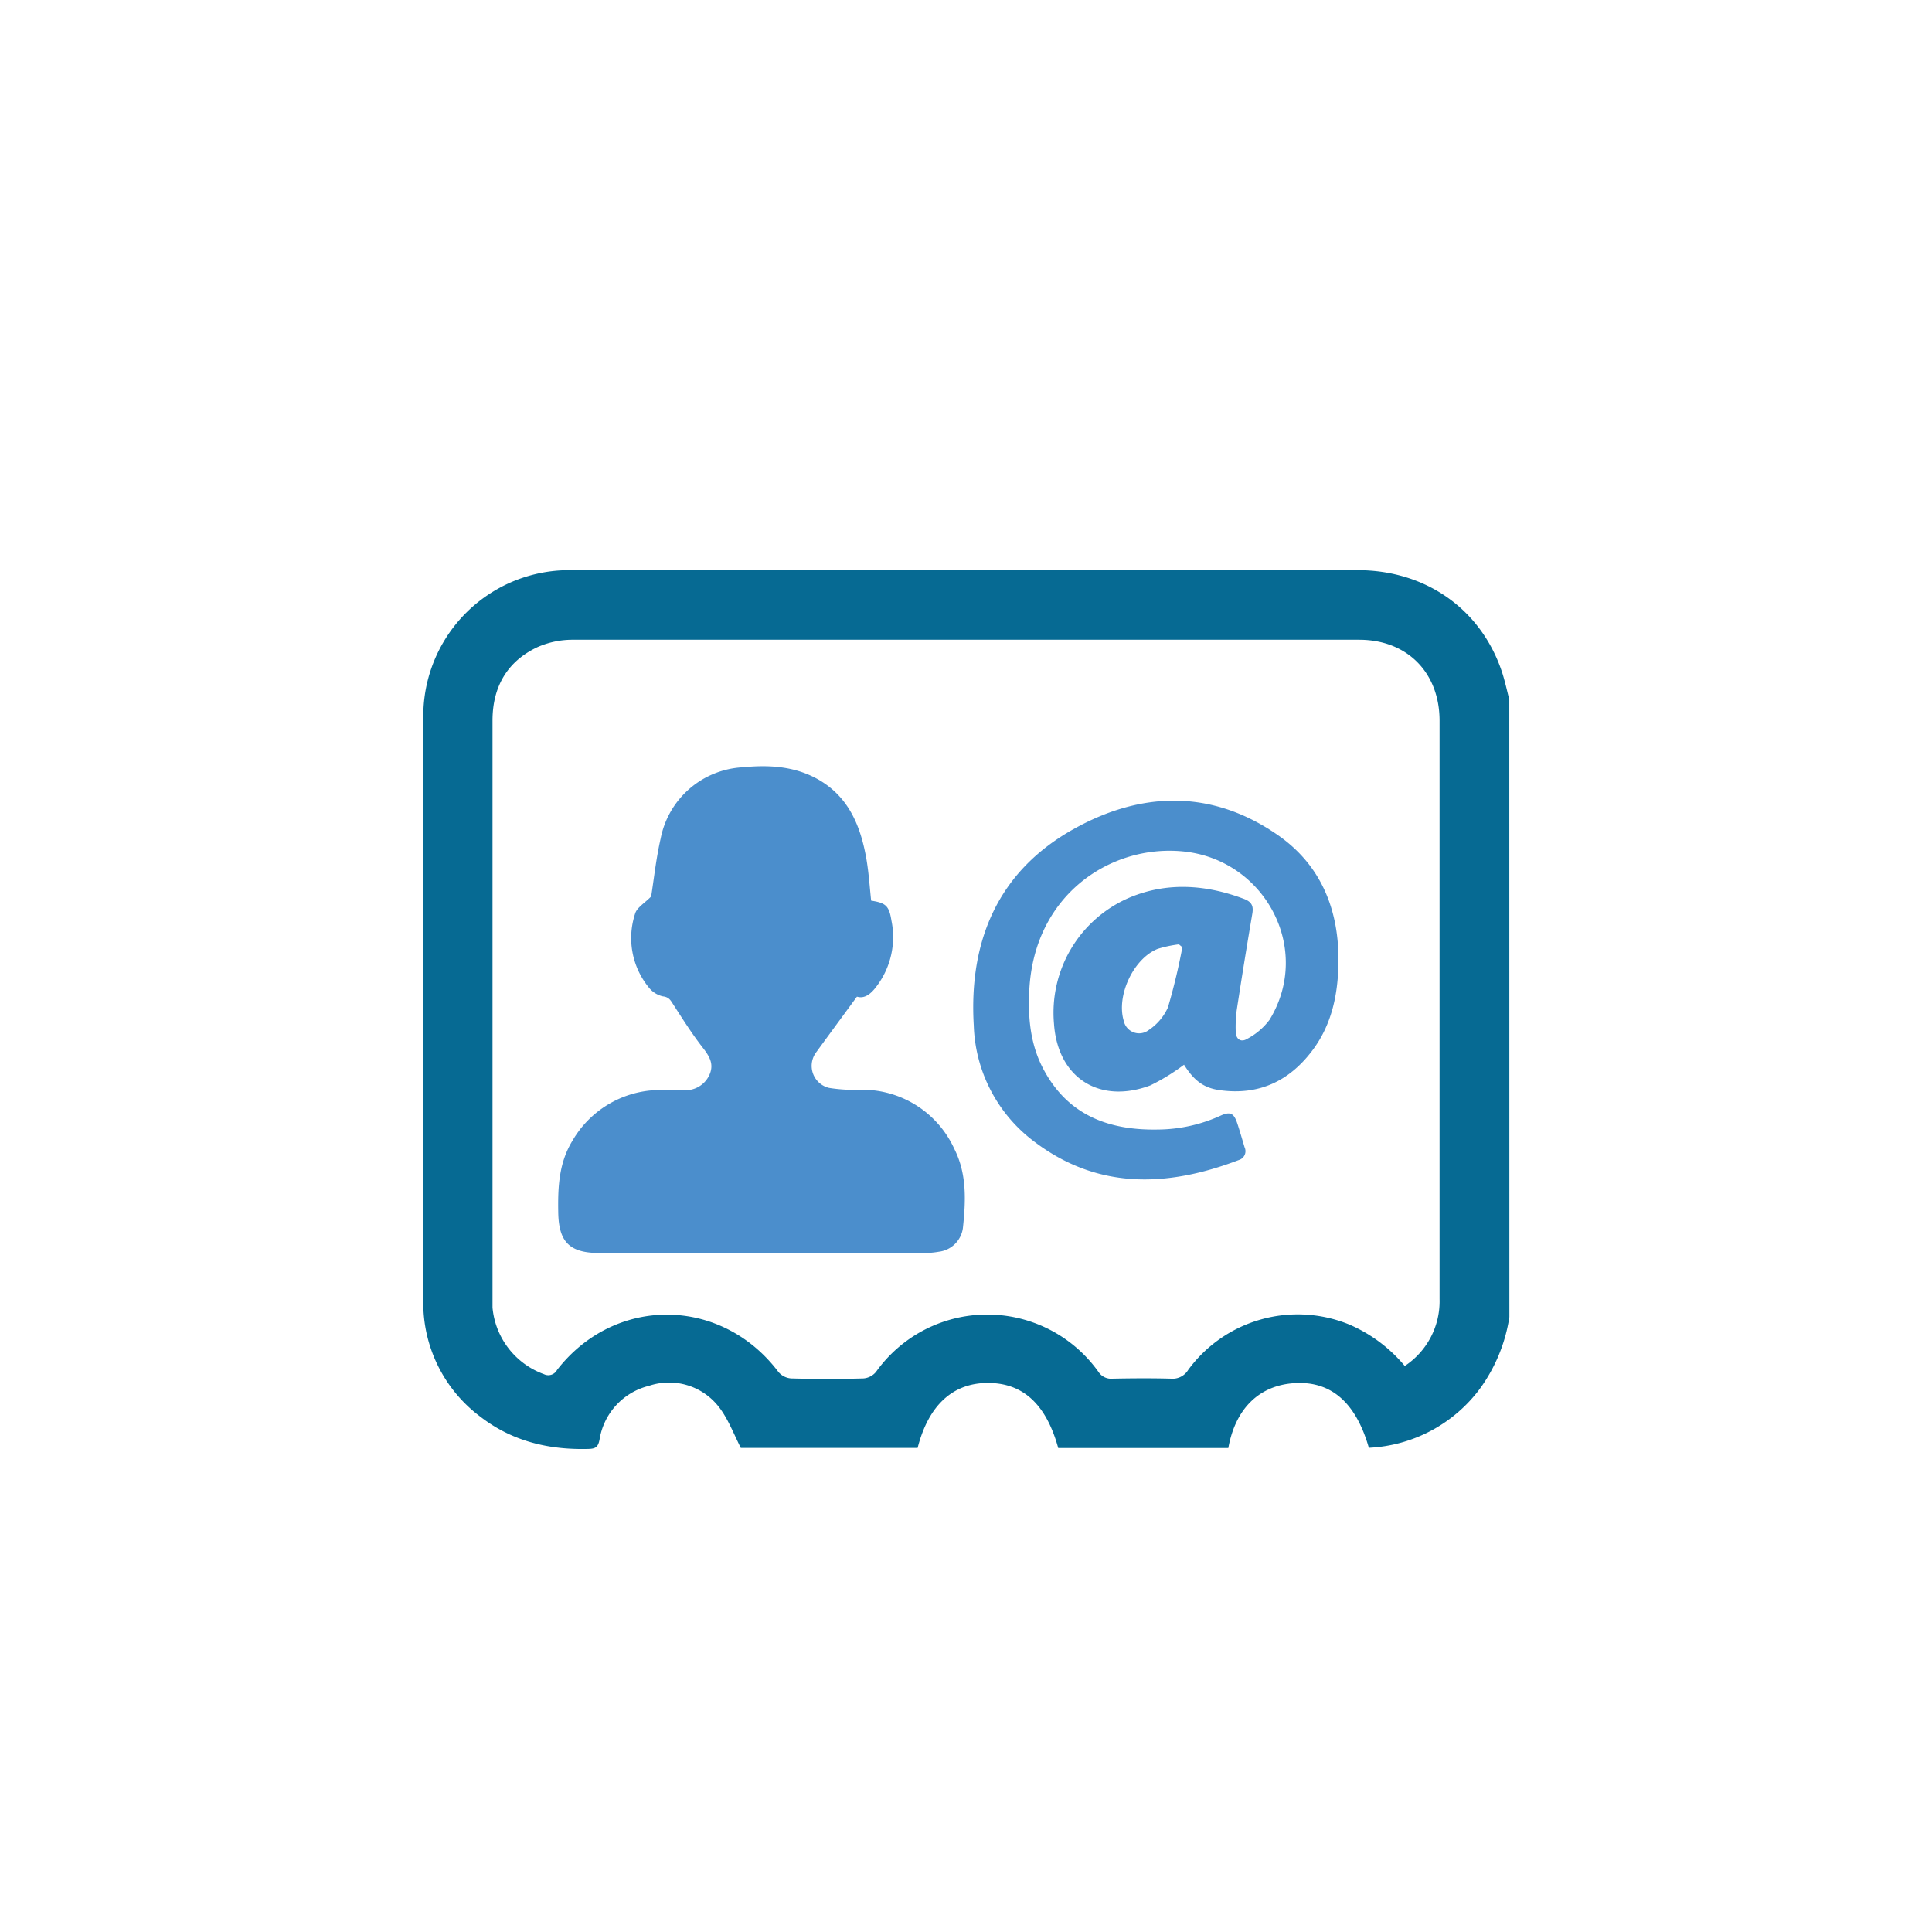 <svg id="Layer_1" data-name="Layer 1" xmlns="http://www.w3.org/2000/svg" viewBox="0 0 256 256"><defs><style>.cls-1{fill:#066a93;}.cls-2{fill:#4b8ecc;}</style></defs><title>icon </title><path class="cls-1" d="M200,174.52a21.69,21.69,0,0,1-3.91,9.5,19.47,19.47,0,0,1-14.71,7.82c-1.72-6-5-8.84-9.78-8.57s-7.91,3.42-8.84,8.6H140.22c-1.6-5.8-4.67-8.63-9.34-8.62s-7.86,3-9.29,8.61H98.16c-1-2-1.75-4-3-5.55A8.34,8.34,0,0,0,86,183.63a8.74,8.74,0,0,0-6.56,7.14c-.19.94-.49,1.19-1.42,1.22-5.27.15-10.14-1-14.36-4.26a18.82,18.82,0,0,1-7.57-15.45q-.07-38.72,0-77.45A19.33,19.33,0,0,1,75.59,75.55c9-.07,17.9,0,26.85,0q38.73,0,77.45,0c9,0,16.3,5.13,19.1,13.4.41,1.23.68,2.5,1,3.75ZM186.14,181a10.27,10.27,0,0,0,4.61-8.87q0-38.31,0-76.63c0-6.38-4.3-10.73-10.65-10.73q-52.09,0-104.19,0a11.46,11.46,0,0,0-4.74,1c-4,1.9-5.91,5.28-5.91,9.72V172c0,.42,0,.84,0,1.26a10.39,10.39,0,0,0,6.82,8.83,1.31,1.31,0,0,0,1.73-.56c7.69-9.9,21.79-9.74,29.34.27a2.44,2.44,0,0,0,1.69.85q4.77.13,9.56,0a2.4,2.4,0,0,0,1.68-.87,18.09,18.09,0,0,1,29.47,0,2,2,0,0,0,1.87.9c2.58-.05,5.16-.07,7.73,0a2.42,2.42,0,0,0,2.3-1.17,18,18,0,0,1,21.34-6A19.73,19.73,0,0,1,186.14,181Z"/><path class="cls-2" d="M86.28,118.79c.36-2.25.65-5,1.26-7.68a11.71,11.71,0,0,1,10.84-9.44c3.46-.34,6.86-.17,10,1.59,4.12,2.33,5.69,6.28,6.44,10.66.3,1.8.42,3.62.61,5.42,1.94.3,2.38.68,2.69,2.64a10.81,10.81,0,0,1-1.93,8.66c-.73,1-1.59,1.75-2.64,1.42-1.88,2.56-3.67,5-5.45,7.44a3,3,0,0,0,1.75,4.65,20.85,20.85,0,0,0,4,.25,13.4,13.4,0,0,1,12.61,7.85c1.68,3.33,1.51,6.93,1.13,10.47a3.65,3.65,0,0,1-3.19,3.14,11.2,11.2,0,0,1-2.09.17H79.44c-4,0-5.41-1.48-5.47-5.4-.06-3.31.08-6.55,1.89-9.49a13.46,13.46,0,0,1,10.91-6.69c1.26-.1,2.53,0,3.79,0a3.47,3.47,0,0,0,3.43-2c.67-1.46,0-2.52-.91-3.68-1.4-1.8-2.62-3.74-3.86-5.66-.36-.55-.56-1-1.4-1.09a3.32,3.32,0,0,1-1.91-1.25,10.34,10.34,0,0,1-1.76-9.69C84.38,120.26,85.4,119.69,86.28,118.79Z"/><path class="cls-2" d="M156.89,141.08a27.64,27.64,0,0,1-4.46,2.74c-6.75,2.53-12.28-1-12.77-8.17a16.58,16.58,0,0,1,10-16.71c5-2.1,10.15-1.73,15.2.18,1.06.41,1.25,1,1.07,2q-1.08,6.36-2.06,12.75a17.4,17.4,0,0,0-.13,2.8c0,1,.67,1.49,1.48,1a8.9,8.9,0,0,0,3-2.54c5.74-9.38-.61-21.29-11.53-22.32-9.51-.9-19.64,5.72-20.3,18.34-.2,3.76.14,7.41,2,10.76,3.25,5.92,8.61,7.87,15,7.76a20.41,20.41,0,0,0,8.3-1.82c1.34-.62,1.82-.35,2.28,1.07.33,1,.63,2.06.94,3.09a1.22,1.22,0,0,1-.76,1.7c-9.68,3.69-19.06,3.95-27.61-2.83a20,20,0,0,1-7.51-15c-.67-11.18,3.2-20.41,13.19-26,8.91-5,18.22-5.32,26.95.67,5.88,4,8.31,10.06,8.18,17.12-.07,4.2-.92,8.21-3.53,11.62-3.05,4-7.06,5.86-12.14,5.17C159.56,144.18,158.25,143.25,156.89,141.08Zm-.22-15.57-.46-.38a16.32,16.32,0,0,0-2.81.6c-3.22,1.29-5.5,6.2-4.5,9.52a2.08,2.08,0,0,0,3.32,1.23,7.07,7.07,0,0,0,2.54-3A81.43,81.43,0,0,0,156.67,125.51Z"/></svg>